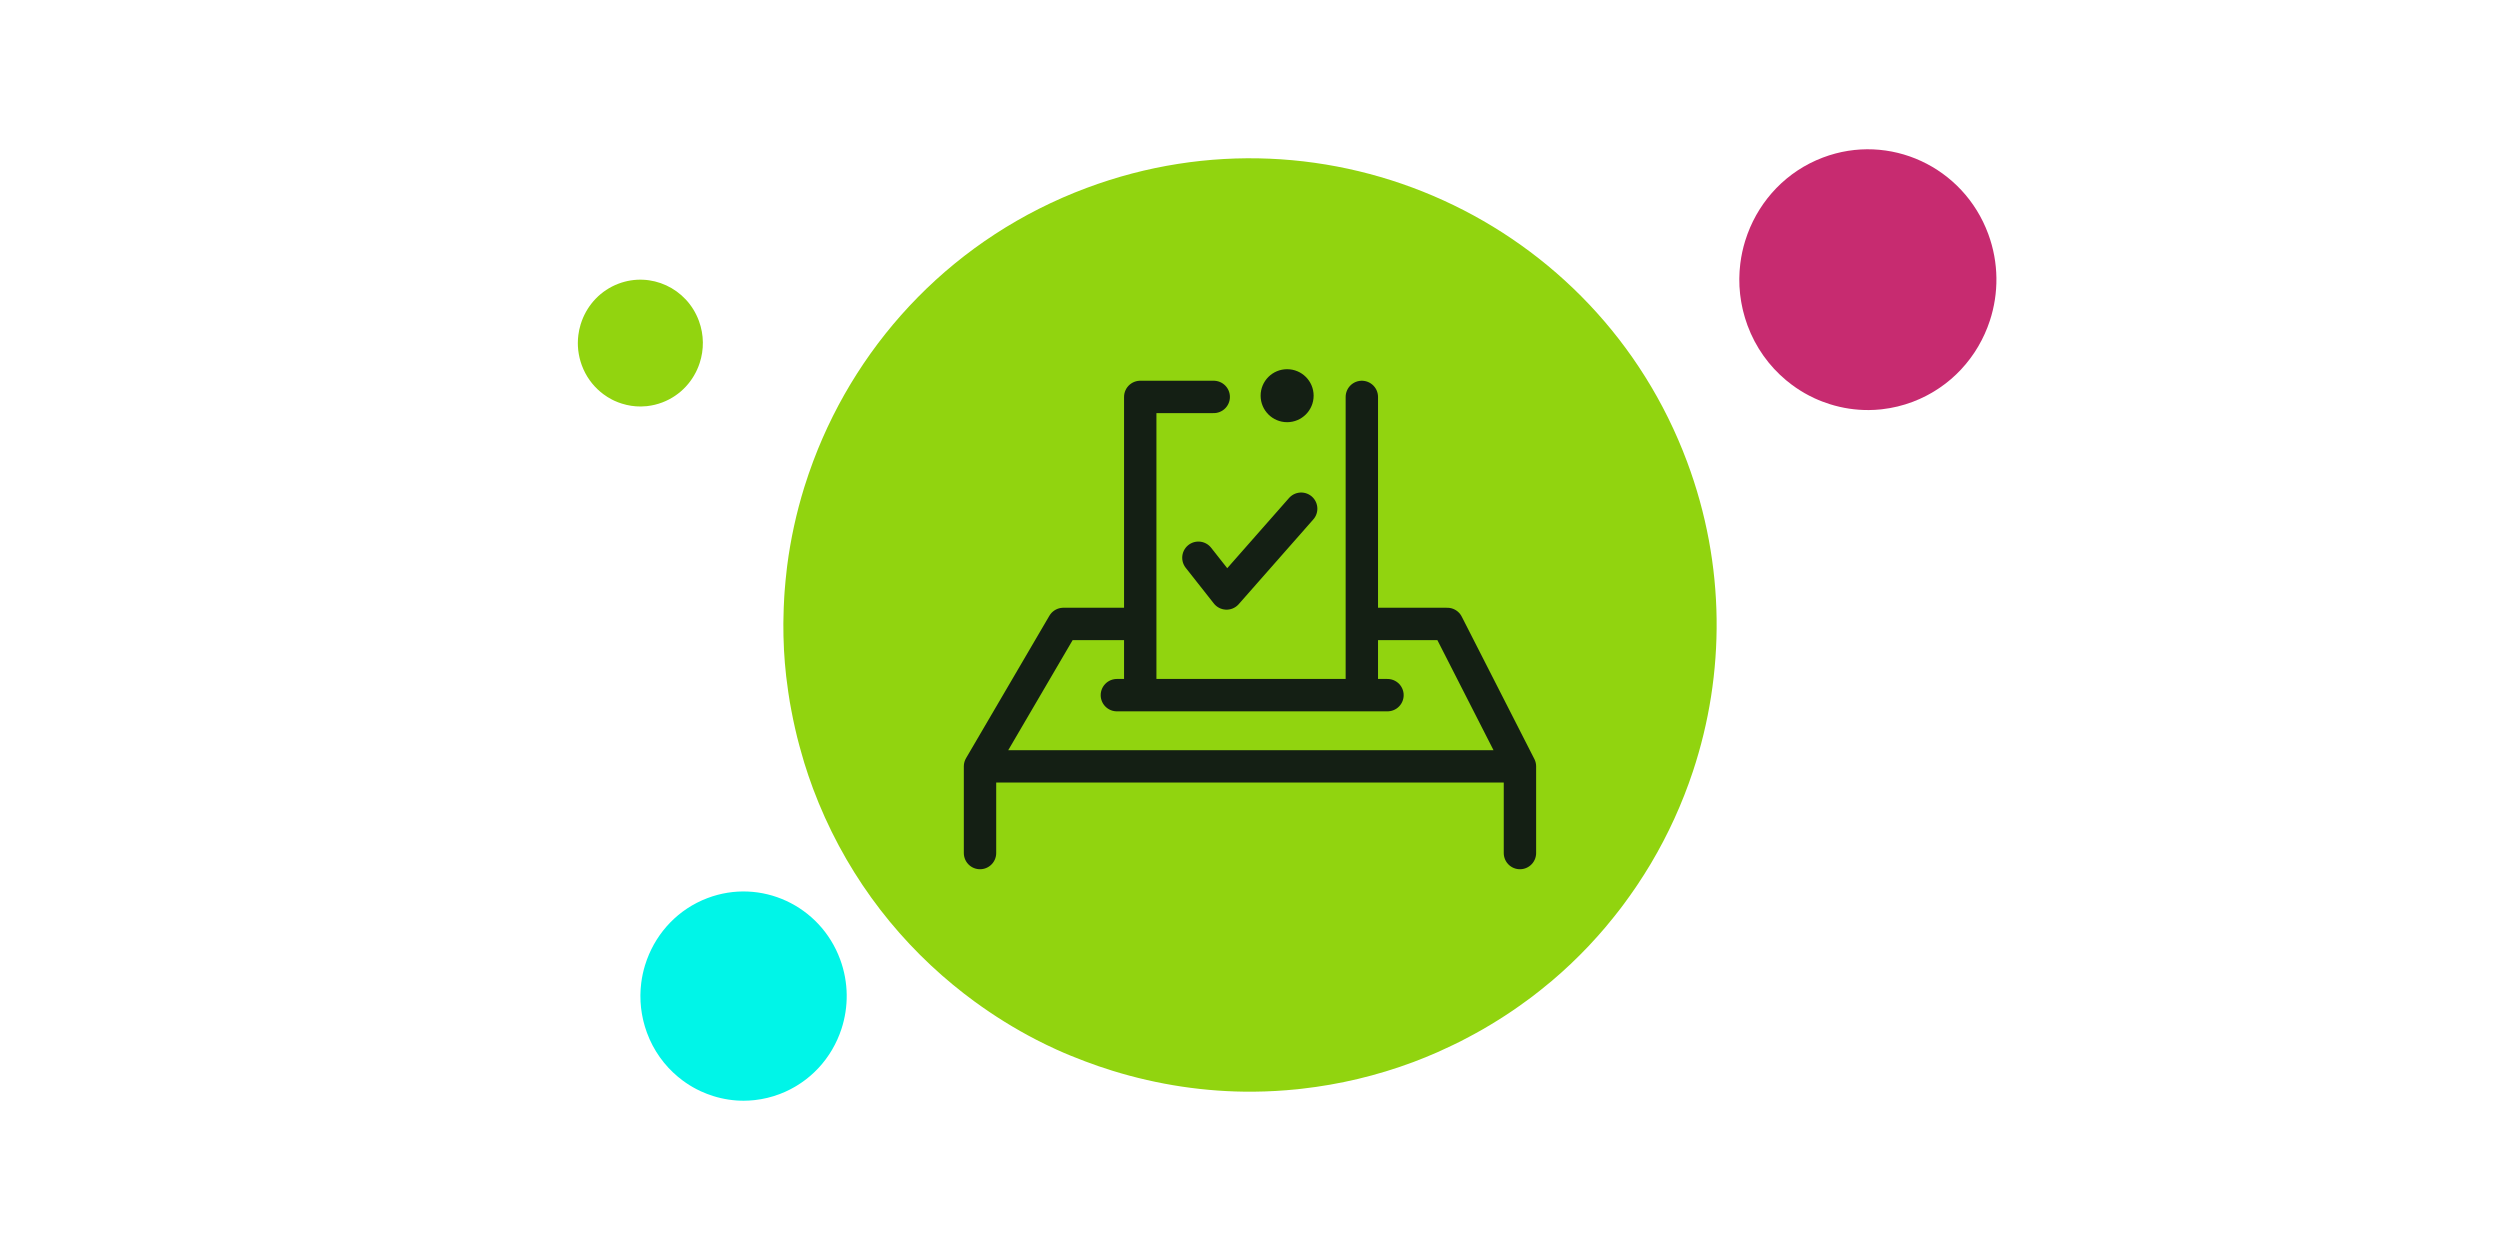 <?xml version="1.0" encoding="UTF-8" standalone="no"?>
<!DOCTYPE svg PUBLIC "-//W3C//DTD SVG 1.1//EN" "http://www.w3.org/Graphics/SVG/1.1/DTD/svg11.dtd">
<svg width="100%" height="100%" viewBox="0 0 200 100" version="1.1" xmlns="http://www.w3.org/2000/svg" xmlns:xlink="http://www.w3.org/1999/xlink" xml:space="preserve" xmlns:serif="http://www.serif.com/" style="fill-rule:evenodd;clip-rule:evenodd;stroke-linecap:round;stroke-linejoin:round;stroke-miterlimit:10;">
    <rect id="customers-decide" serif:id="customers decide" x="0" y="0" width="200" height="100" style="fill:none;"/>
    <g id="customers-decide1" serif:id="customers decide">
        <g transform="matrix(1,0,0,1,44.241,12.499)">
            <path d="M84.16,61.72C84.234,61.633 84.305,61.544 84.378,61.456C84.732,61.032 85.078,60.602 85.412,60.164C85.489,60.063 85.564,59.961 85.64,59.86C85.968,59.419 86.287,58.973 86.596,58.519C86.659,58.426 86.723,58.333 86.785,58.238C87.111,57.75 87.425,57.255 87.727,56.752C87.761,56.695 87.797,56.639 87.831,56.582C89.213,54.256 90.339,51.786 91.191,49.218L91.192,49.215C93.775,41.418 93.822,32.721 90.721,24.429C83.502,5.119 61.996,-4.683 42.686,2.537C32.182,6.464 24.501,14.623 20.834,24.353C20.818,24.395 20.802,24.437 20.787,24.479C20.553,25.108 20.335,25.742 20.134,26.382C20.12,26.427 20.105,26.472 20.091,26.517C19.465,28.546 19.009,30.629 18.735,32.749C18.721,32.861 18.709,32.973 18.696,33.086C18.628,33.654 18.573,34.224 18.53,34.797C18.518,34.962 18.507,35.126 18.497,35.291C18.465,35.834 18.445,36.381 18.437,36.928C18.434,37.086 18.429,37.243 18.428,37.401C18.426,38.058 18.439,38.715 18.473,39.375C18.475,39.41 18.474,39.447 18.476,39.483C18.514,40.188 18.573,40.892 18.652,41.599C18.669,41.751 18.693,41.903 18.712,42.055C18.778,42.589 18.853,43.123 18.943,43.657C18.982,43.887 19.027,44.117 19.07,44.346C19.157,44.811 19.252,45.275 19.358,45.738C19.414,45.981 19.47,46.224 19.53,46.468C19.648,46.943 19.779,47.416 19.917,47.891C19.98,48.105 20.037,48.32 20.103,48.535C20.314,49.212 20.541,49.889 20.792,50.563C20.793,50.566 20.793,50.569 20.795,50.572C23.174,56.937 27.112,62.259 32.006,66.289C32.563,66.747 33.132,67.193 33.714,67.616C35.287,68.767 36.941,69.796 38.667,70.685C39.198,70.958 39.735,71.219 40.279,71.466C41.024,71.806 41.784,72.112 42.55,72.402C43.282,72.68 44.022,72.934 44.77,73.165C48.38,74.28 52.168,74.863 56.015,74.837C56.034,74.836 56.054,74.835 56.073,74.835C57.222,74.825 58.376,74.759 59.531,74.642C59.662,74.628 59.792,74.613 59.922,74.598C62.904,74.261 65.892,73.562 68.829,72.464C69.48,72.22 70.118,71.958 70.746,71.683C70.947,71.596 71.141,71.5 71.339,71.409C71.763,71.214 72.186,71.017 72.6,70.808C72.827,70.694 73.047,70.574 73.27,70.456C73.65,70.255 74.027,70.05 74.398,69.836C74.62,69.709 74.839,69.578 75.057,69.446C75.424,69.226 75.785,68.999 76.142,68.767C76.347,68.634 76.551,68.5 76.752,68.363C77.124,68.11 77.489,67.85 77.849,67.586C78.022,67.46 78.196,67.335 78.365,67.206C78.779,66.892 79.183,66.567 79.58,66.237C79.687,66.149 79.796,66.065 79.901,65.976C80.934,65.099 81.914,64.171 82.838,63.196C82.868,63.164 82.897,63.131 82.927,63.099C83.351,62.648 83.761,62.189 84.16,61.72Z" style="fill:rgb(145,212,15);fill-rule:nonzero;"/>
        </g>
        <g transform="matrix(1,0,0,1,44.241,12.499)">
            <path d="M34.16,55.745L34.16,48.81M34.16,48.81L40.827,37.416L46.978,37.416M34.16,48.81L77.354,48.81M77.354,48.81L77.354,55.745M77.354,48.81L71.543,37.416L65.39,37.416M66.757,43.113L45.109,43.113M52.857,19.255L46.978,19.255L46.978,43.113M64.706,43.113L64.706,19.255M51.631,32.121L53.884,34.979L59.853,28.198" style="fill:none;fill-rule:nonzero;stroke:rgb(20,31,20);stroke-width:2.59px;"/>
        </g>
        <g transform="matrix(1,0,0,1,44.323,10.114)">
            <path d="M60.767,21.541C60.767,22.712 59.818,23.661 58.647,23.661C57.476,23.661 56.527,22.712 56.527,21.541C56.527,20.37 57.476,19.422 58.647,19.422C59.818,19.422 60.767,20.37 60.767,21.541Z" style="fill:rgb(20,31,20);fill-rule:nonzero;"/>
        </g>
        <g transform="matrix(1,0,0,1,46.053,5.041)">
            <path d="M111.2,24.099C111.221,24.074 111.24,24.05 111.26,24.025C111.358,23.907 111.453,23.787 111.545,23.664C111.566,23.635 111.587,23.608 111.608,23.579C111.698,23.455 111.786,23.33 111.871,23.205C111.889,23.179 111.906,23.153 111.923,23.127C112.013,22.99 112.1,22.852 112.183,22.711C112.192,22.695 112.202,22.68 112.211,22.664C112.592,22.013 112.903,21.324 113.137,20.606C113.85,18.427 113.862,15.997 113.008,13.68C111.019,8.285 105.094,5.547 99.775,7.564C96.881,8.661 94.765,10.941 93.755,13.659C93.75,13.671 93.746,13.683 93.742,13.694C93.678,13.87 93.617,14.047 93.562,14.226C93.558,14.239 93.554,14.251 93.55,14.264C93.378,14.83 93.252,15.412 93.177,16.005C93.173,16.036 93.17,16.066 93.166,16.098C93.147,16.258 93.132,16.417 93.12,16.577C93.117,16.623 93.114,16.669 93.111,16.715C93.102,16.867 93.097,17.02 93.094,17.173C93.093,17.216 93.092,17.26 93.092,17.305C93.092,17.488 93.095,17.672 93.104,17.856C93.105,17.866 93.105,17.876 93.105,17.886C93.116,18.082 93.132,18.28 93.154,18.476C93.158,18.52 93.165,18.562 93.17,18.605C93.189,18.754 93.209,18.903 93.234,19.052C93.245,19.117 93.257,19.181 93.269,19.245C93.293,19.375 93.319,19.504 93.348,19.633C93.364,19.702 93.379,19.77 93.396,19.838C93.428,19.97 93.465,20.103 93.503,20.235C93.52,20.295 93.535,20.355 93.554,20.415C93.612,20.605 93.674,20.794 93.743,20.981L93.744,20.984C94.4,22.763 95.485,24.25 96.832,25.376C96.986,25.504 97.143,25.628 97.303,25.747C97.736,26.068 98.192,26.356 98.668,26.603C98.814,26.68 98.962,26.753 99.112,26.822C99.317,26.917 99.526,27.003 99.737,27.084C99.939,27.161 100.143,27.233 100.349,27.297C101.343,27.609 102.387,27.771 103.447,27.763L103.462,27.763C103.779,27.76 104.097,27.743 104.415,27.71C104.451,27.705 104.487,27.701 104.523,27.697C105.345,27.603 106.167,27.408 106.977,27.101C107.156,27.033 107.332,26.96 107.505,26.883C107.56,26.858 107.613,26.832 107.668,26.806C107.785,26.752 107.902,26.697 108.016,26.638C108.078,26.606 108.139,26.573 108.2,26.54C108.305,26.484 108.409,26.426 108.511,26.367C108.572,26.33 108.632,26.295 108.692,26.258C108.793,26.196 108.893,26.133 108.991,26.068C109.048,26.031 109.104,25.993 109.159,25.955C109.262,25.885 109.362,25.812 109.462,25.737C109.509,25.702 109.557,25.667 109.604,25.632C109.718,25.544 109.829,25.452 109.938,25.361C109.968,25.337 109.998,25.313 110.027,25.288C110.312,25.042 110.582,24.784 110.836,24.512C110.845,24.503 110.852,24.493 110.86,24.484C110.977,24.358 111.09,24.23 111.2,24.099Z" style="fill:rgb(199,43,112);fill-rule:nonzero;"/>
        </g>
        <g transform="matrix(1,0,0,1,46.053,5.041)">
            <path d="M8.98,25.696C8.99,25.684 9,25.672 9.01,25.661C9.057,25.603 9.103,25.544 9.148,25.485C9.158,25.47 9.168,25.457 9.178,25.444C9.222,25.384 9.265,25.323 9.306,25.262C9.315,25.249 9.324,25.235 9.332,25.223C9.376,25.157 9.418,25.089 9.458,25.021C9.462,25.014 9.467,25.006 9.472,24.997C9.657,24.682 9.808,24.347 9.922,23.997C10.268,22.938 10.275,21.757 9.859,20.63C8.892,18.006 6.011,16.675 3.424,17.655C2.017,18.189 0.988,19.297 0.497,20.619C0.495,20.625 0.492,20.631 0.491,20.636C0.459,20.722 0.43,20.808 0.403,20.895C0.401,20.901 0.399,20.907 0.397,20.913C0.313,21.189 0.252,21.472 0.216,21.76C0.214,21.775 0.212,21.791 0.211,21.806C0.201,21.883 0.194,21.961 0.188,22.039C0.187,22.061 0.185,22.083 0.184,22.104C0.179,22.18 0.177,22.253 0.176,22.328C0.175,22.348 0.174,22.371 0.174,22.392C0.174,22.481 0.176,22.571 0.18,22.66C0.181,22.665 0.181,22.67 0.181,22.675C0.186,22.771 0.194,22.866 0.204,22.963C0.206,22.982 0.21,23.003 0.212,23.024C0.221,23.097 0.231,23.17 0.244,23.241C0.249,23.274 0.254,23.305 0.26,23.336C0.272,23.399 0.285,23.462 0.299,23.525C0.306,23.558 0.314,23.591 0.322,23.624C0.338,23.689 0.355,23.753 0.374,23.817C0.382,23.847 0.39,23.875 0.399,23.905C0.427,23.997 0.458,24.089 0.491,24.181C0.81,25.046 1.338,25.77 1.994,26.317C2.068,26.378 2.144,26.44 2.222,26.497C2.433,26.654 2.655,26.794 2.886,26.914C2.957,26.951 3.029,26.987 3.102,27.021C3.202,27.067 3.303,27.107 3.406,27.148C3.504,27.185 3.603,27.22 3.703,27.25C4.187,27.403 4.694,27.482 5.21,27.478L5.217,27.478C5.371,27.476 5.526,27.467 5.681,27.452C5.698,27.45 5.716,27.448 5.733,27.446C6.133,27.4 6.533,27.305 6.927,27.156C7.014,27.122 7.099,27.087 7.183,27.05C7.21,27.038 7.236,27.025 7.262,27.013C7.319,26.985 7.376,26.959 7.432,26.931C7.462,26.916 7.491,26.899 7.521,26.883C7.572,26.856 7.623,26.828 7.672,26.799C7.702,26.782 7.732,26.764 7.761,26.746C7.81,26.716 7.858,26.685 7.906,26.654C7.933,26.636 7.961,26.616 7.988,26.598C8.037,26.565 8.086,26.529 8.135,26.493C8.158,26.476 8.181,26.46 8.204,26.442C8.26,26.399 8.313,26.354 8.367,26.31C8.381,26.298 8.396,26.287 8.41,26.275C8.548,26.156 8.679,26.029 8.803,25.897C8.807,25.893 8.811,25.888 8.815,25.884C8.872,25.823 8.927,25.76 8.98,25.696Z" style="fill:rgb(146,212,15);fill-rule:nonzero;"/>
        </g>
        <g transform="matrix(1,0,0,1,46.053,5.041)">
            <path d="M19.71,80.076C19.726,80.056 19.742,80.036 19.758,80.017C19.837,79.922 19.913,79.825 19.987,79.727C20.004,79.704 20.02,79.682 20.037,79.658C20.109,79.56 20.18,79.46 20.248,79.358C20.262,79.338 20.276,79.317 20.29,79.296C20.362,79.186 20.432,79.075 20.499,78.962C20.506,78.949 20.514,78.937 20.521,78.924C20.827,78.402 21.076,77.849 21.264,77.273C21.836,75.524 21.846,73.575 21.16,71.716C19.565,67.387 14.811,65.189 10.542,66.808C8.22,67.688 6.522,69.517 5.712,71.699C5.708,71.707 5.704,71.718 5.701,71.727C5.649,71.868 5.601,72.01 5.557,72.154C5.554,72.164 5.551,72.174 5.547,72.184C5.409,72.639 5.308,73.106 5.247,73.581C5.244,73.606 5.242,73.631 5.239,73.657C5.224,73.783 5.212,73.911 5.202,74.04C5.199,74.077 5.197,74.114 5.195,74.151C5.188,74.273 5.183,74.395 5.181,74.518C5.181,74.553 5.18,74.588 5.18,74.624C5.179,74.771 5.182,74.918 5.19,75.066L5.19,75.091C5.199,75.249 5.212,75.407 5.229,75.565C5.233,75.599 5.238,75.633 5.242,75.667C5.257,75.786 5.274,75.905 5.294,76.026C5.302,76.078 5.312,76.129 5.322,76.181C5.341,76.285 5.362,76.389 5.385,76.493C5.398,76.548 5.41,76.602 5.423,76.657C5.449,76.763 5.478,76.869 5.509,76.975C5.523,77.024 5.535,77.072 5.55,77.12C5.597,77.271 5.646,77.424 5.702,77.575L5.703,77.577C6.229,79.004 7.099,80.197 8.181,81.1C8.304,81.203 8.43,81.303 8.559,81.398C8.906,81.655 9.272,81.887 9.654,82.085C9.771,82.146 9.89,82.204 10.01,82.261C10.175,82.337 10.343,82.405 10.512,82.471C10.674,82.533 10.837,82.59 11.003,82.642C11.801,82.892 12.638,83.023 13.488,83.017C13.493,83.017 13.497,83.015 13.501,83.015C13.755,83.014 14.01,82.999 14.266,82.972C14.294,82.969 14.323,82.966 14.352,82.963C15.011,82.888 15.672,82.731 16.321,82.485C16.465,82.43 16.606,82.372 16.745,82.31C16.789,82.289 16.832,82.268 16.876,82.248C16.97,82.204 17.063,82.16 17.155,82.114C17.204,82.088 17.253,82.061 17.303,82.033C17.387,81.989 17.47,81.944 17.552,81.896C17.601,81.867 17.649,81.838 17.698,81.808C17.779,81.758 17.859,81.707 17.937,81.655C17.983,81.626 18.028,81.596 18.072,81.565C18.155,81.509 18.235,81.45 18.315,81.39C18.353,81.363 18.392,81.335 18.429,81.306C18.521,81.235 18.61,81.163 18.697,81.088C18.721,81.069 18.745,81.05 18.768,81.03C18.997,80.834 19.214,80.626 19.418,80.407C19.424,80.399 19.431,80.392 19.438,80.385C19.531,80.283 19.622,80.181 19.71,80.076Z" style="fill:rgb(0,245,232);fill-rule:nonzero;"/>
        </g>
    </g>
</svg>
